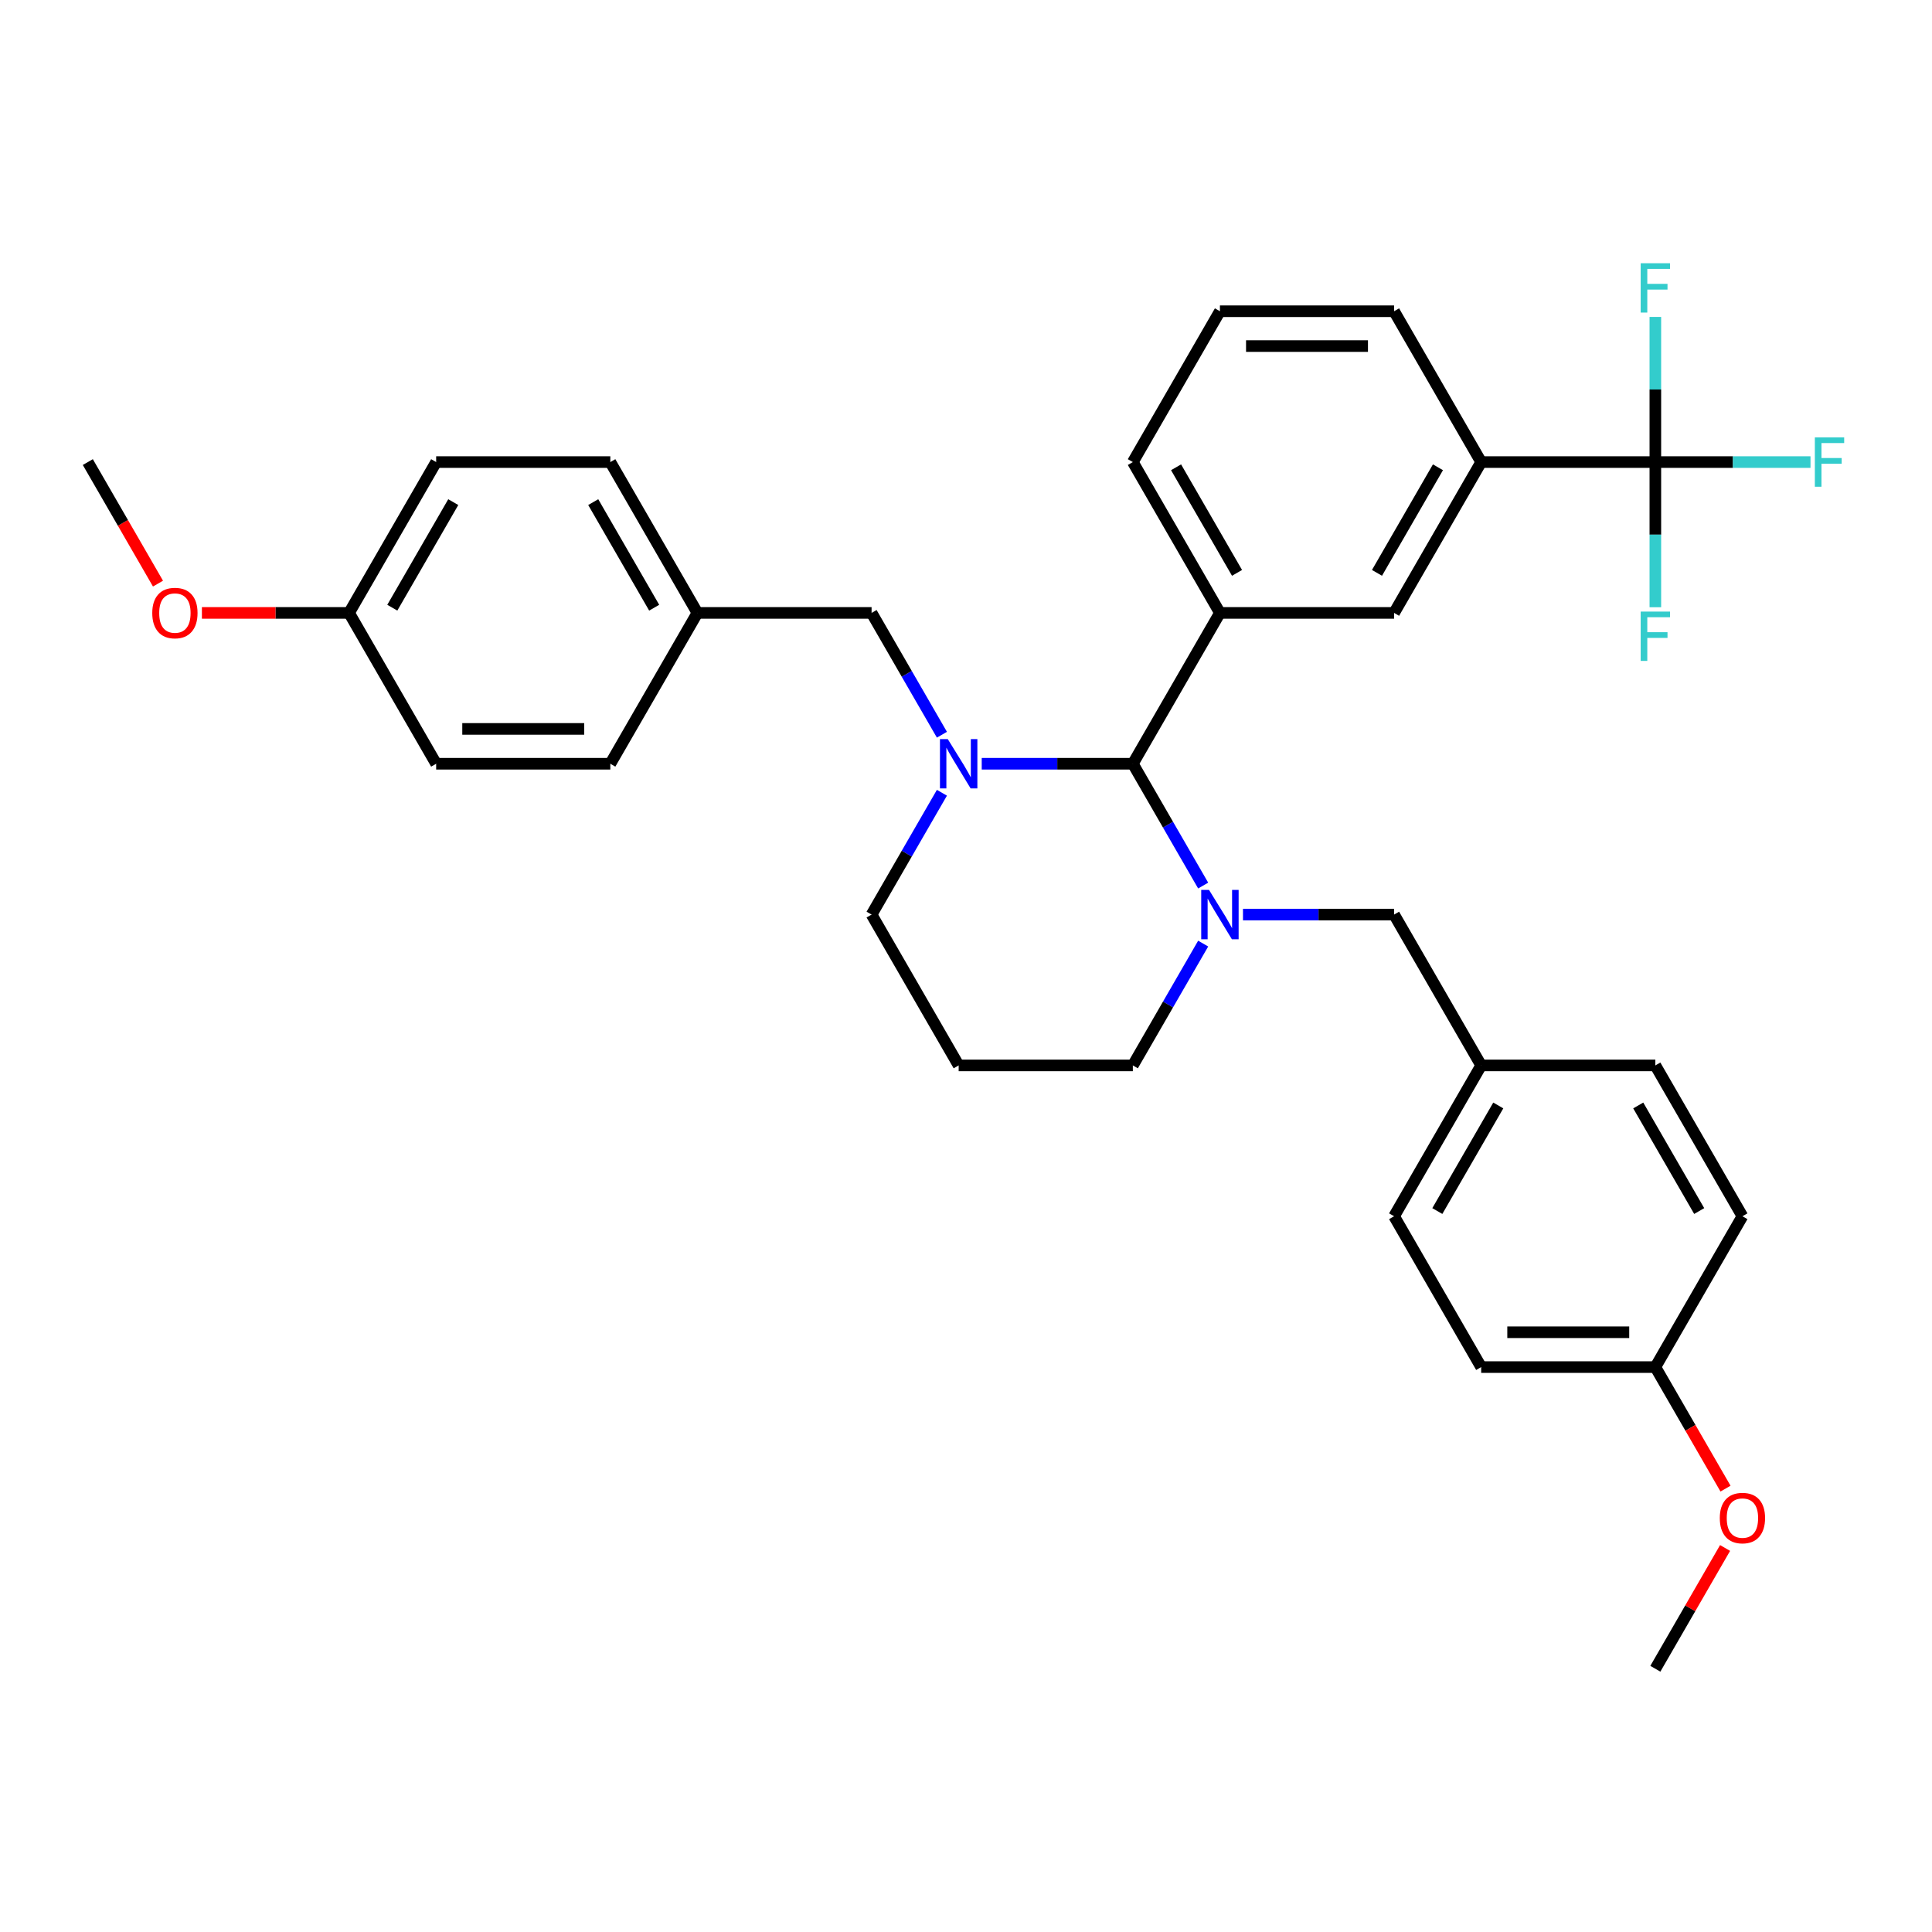 <?xml version='1.0' encoding='iso-8859-1'?>
<svg version='1.1' baseProfile='full'
              xmlns='http://www.w3.org/2000/svg'
                      xmlns:rdkit='http://www.rdkit.org/xml'
                      xmlns:xlink='http://www.w3.org/1999/xlink'
                  xml:space='preserve'
width='1000px' height='1000px' viewBox='0 0 1000 1000'>
<!-- END OF HEADER -->
<rect style='opacity:1.0;fill:#FFFFFF;stroke:none' width='1000' height='1000' x='0' y='0'> </rect>
<path class='bond-1' d='M 508.141,395.313 L 547.248,395.313' style='fill:none;fill-rule:evenodd;stroke:#0000FF;stroke-width:6px;stroke-linecap:butt;stroke-linejoin:miter;stroke-opacity:1' />
<path class='bond-1' d='M 547.248,395.313 L 586.355,395.313' style='fill:none;fill-rule:evenodd;stroke:#000000;stroke-width:6px;stroke-linecap:butt;stroke-linejoin:miter;stroke-opacity:1' />
<path class='bond-7' d='M 487.533,380.294 L 469.332,348.768' style='fill:none;fill-rule:evenodd;stroke:#0000FF;stroke-width:6px;stroke-linecap:butt;stroke-linejoin:miter;stroke-opacity:1' />
<path class='bond-7' d='M 469.332,348.768 L 451.13,317.241' style='fill:none;fill-rule:evenodd;stroke:#000000;stroke-width:6px;stroke-linecap:butt;stroke-linejoin:miter;stroke-opacity:1' />
<path class='bond-12' d='M 487.533,410.332 L 469.332,441.859' style='fill:none;fill-rule:evenodd;stroke:#0000FF;stroke-width:6px;stroke-linecap:butt;stroke-linejoin:miter;stroke-opacity:1' />
<path class='bond-12' d='M 469.332,441.859 L 451.13,473.385' style='fill:none;fill-rule:evenodd;stroke:#000000;stroke-width:6px;stroke-linecap:butt;stroke-linejoin:miter;stroke-opacity:1' />
<path class='bond-0' d='M 622.759,458.366 L 604.557,426.84' style='fill:none;fill-rule:evenodd;stroke:#0000FF;stroke-width:6px;stroke-linecap:butt;stroke-linejoin:miter;stroke-opacity:1' />
<path class='bond-0' d='M 604.557,426.84 L 586.355,395.313' style='fill:none;fill-rule:evenodd;stroke:#000000;stroke-width:6px;stroke-linecap:butt;stroke-linejoin:miter;stroke-opacity:1' />
<path class='bond-6' d='M 643.366,473.385 L 682.473,473.385' style='fill:none;fill-rule:evenodd;stroke:#0000FF;stroke-width:6px;stroke-linecap:butt;stroke-linejoin:miter;stroke-opacity:1' />
<path class='bond-6' d='M 682.473,473.385 L 721.58,473.385' style='fill:none;fill-rule:evenodd;stroke:#000000;stroke-width:6px;stroke-linecap:butt;stroke-linejoin:miter;stroke-opacity:1' />
<path class='bond-33' d='M 622.759,488.404 L 604.557,519.931' style='fill:none;fill-rule:evenodd;stroke:#0000FF;stroke-width:6px;stroke-linecap:butt;stroke-linejoin:miter;stroke-opacity:1' />
<path class='bond-33' d='M 604.557,519.931 L 586.355,551.458' style='fill:none;fill-rule:evenodd;stroke:#000000;stroke-width:6px;stroke-linecap:butt;stroke-linejoin:miter;stroke-opacity:1' />
<path class='bond-3' d='M 586.355,395.313 L 631.43,317.241' style='fill:none;fill-rule:evenodd;stroke:#000000;stroke-width:6px;stroke-linecap:butt;stroke-linejoin:miter;stroke-opacity:1' />
<path class='bond-2' d='M 856.805,239.169 L 766.655,239.169' style='fill:none;fill-rule:evenodd;stroke:#000000;stroke-width:6px;stroke-linecap:butt;stroke-linejoin:miter;stroke-opacity:1' />
<path class='bond-8' d='M 856.805,239.169 L 896.958,239.169' style='fill:none;fill-rule:evenodd;stroke:#000000;stroke-width:6px;stroke-linecap:butt;stroke-linejoin:miter;stroke-opacity:1' />
<path class='bond-8' d='M 896.958,239.169 L 937.11,239.169' style='fill:none;fill-rule:evenodd;stroke:#33CCCC;stroke-width:6px;stroke-linecap:butt;stroke-linejoin:miter;stroke-opacity:1' />
<path class='bond-9' d='M 856.805,239.169 L 856.805,276.734' style='fill:none;fill-rule:evenodd;stroke:#000000;stroke-width:6px;stroke-linecap:butt;stroke-linejoin:miter;stroke-opacity:1' />
<path class='bond-9' d='M 856.805,276.734 L 856.805,314.3' style='fill:none;fill-rule:evenodd;stroke:#33CCCC;stroke-width:6px;stroke-linecap:butt;stroke-linejoin:miter;stroke-opacity:1' />
<path class='bond-10' d='M 856.805,239.169 L 856.805,201.603' style='fill:none;fill-rule:evenodd;stroke:#000000;stroke-width:6px;stroke-linecap:butt;stroke-linejoin:miter;stroke-opacity:1' />
<path class='bond-10' d='M 856.805,201.603 L 856.805,164.038' style='fill:none;fill-rule:evenodd;stroke:#33CCCC;stroke-width:6px;stroke-linecap:butt;stroke-linejoin:miter;stroke-opacity:1' />
<path class='bond-5' d='M 631.43,317.241 L 721.58,317.241' style='fill:none;fill-rule:evenodd;stroke:#000000;stroke-width:6px;stroke-linecap:butt;stroke-linejoin:miter;stroke-opacity:1' />
<path class='bond-18' d='M 631.43,317.241 L 586.355,239.169' style='fill:none;fill-rule:evenodd;stroke:#000000;stroke-width:6px;stroke-linecap:butt;stroke-linejoin:miter;stroke-opacity:1' />
<path class='bond-18' d='M 640.283,296.515 L 608.73,241.865' style='fill:none;fill-rule:evenodd;stroke:#000000;stroke-width:6px;stroke-linecap:butt;stroke-linejoin:miter;stroke-opacity:1' />
<path class='bond-4' d='M 766.655,239.169 L 721.58,317.241' style='fill:none;fill-rule:evenodd;stroke:#000000;stroke-width:6px;stroke-linecap:butt;stroke-linejoin:miter;stroke-opacity:1' />
<path class='bond-4' d='M 744.279,241.865 L 712.727,296.515' style='fill:none;fill-rule:evenodd;stroke:#000000;stroke-width:6px;stroke-linecap:butt;stroke-linejoin:miter;stroke-opacity:1' />
<path class='bond-35' d='M 766.655,239.169 L 721.58,161.097' style='fill:none;fill-rule:evenodd;stroke:#000000;stroke-width:6px;stroke-linecap:butt;stroke-linejoin:miter;stroke-opacity:1' />
<path class='bond-14' d='M 721.58,473.385 L 766.655,551.458' style='fill:none;fill-rule:evenodd;stroke:#000000;stroke-width:6px;stroke-linecap:butt;stroke-linejoin:miter;stroke-opacity:1' />
<path class='bond-13' d='M 451.13,317.241 L 360.98,317.241' style='fill:none;fill-rule:evenodd;stroke:#000000;stroke-width:6px;stroke-linecap:butt;stroke-linejoin:miter;stroke-opacity:1' />
<path class='bond-11' d='M 586.355,551.458 L 496.205,551.458' style='fill:none;fill-rule:evenodd;stroke:#000000;stroke-width:6px;stroke-linecap:butt;stroke-linejoin:miter;stroke-opacity:1' />
<path class='bond-15' d='M 451.13,473.385 L 496.205,551.458' style='fill:none;fill-rule:evenodd;stroke:#000000;stroke-width:6px;stroke-linecap:butt;stroke-linejoin:miter;stroke-opacity:1' />
<path class='bond-19' d='M 360.98,317.241 L 315.905,395.313' style='fill:none;fill-rule:evenodd;stroke:#000000;stroke-width:6px;stroke-linecap:butt;stroke-linejoin:miter;stroke-opacity:1' />
<path class='bond-21' d='M 360.98,317.241 L 315.905,239.169' style='fill:none;fill-rule:evenodd;stroke:#000000;stroke-width:6px;stroke-linecap:butt;stroke-linejoin:miter;stroke-opacity:1' />
<path class='bond-21' d='M 338.604,314.545 L 307.051,259.895' style='fill:none;fill-rule:evenodd;stroke:#000000;stroke-width:6px;stroke-linecap:butt;stroke-linejoin:miter;stroke-opacity:1' />
<path class='bond-20' d='M 766.655,551.458 L 856.805,551.458' style='fill:none;fill-rule:evenodd;stroke:#000000;stroke-width:6px;stroke-linecap:butt;stroke-linejoin:miter;stroke-opacity:1' />
<path class='bond-22' d='M 766.655,551.458 L 721.58,629.53' style='fill:none;fill-rule:evenodd;stroke:#000000;stroke-width:6px;stroke-linecap:butt;stroke-linejoin:miter;stroke-opacity:1' />
<path class='bond-22' d='M 775.508,572.183 L 743.955,626.834' style='fill:none;fill-rule:evenodd;stroke:#000000;stroke-width:6px;stroke-linecap:butt;stroke-linejoin:miter;stroke-opacity:1' />
<path class='bond-16' d='M 856.805,707.602 L 766.655,707.602' style='fill:none;fill-rule:evenodd;stroke:#000000;stroke-width:6px;stroke-linecap:butt;stroke-linejoin:miter;stroke-opacity:1' />
<path class='bond-16' d='M 843.282,689.572 L 780.177,689.572' style='fill:none;fill-rule:evenodd;stroke:#000000;stroke-width:6px;stroke-linecap:butt;stroke-linejoin:miter;stroke-opacity:1' />
<path class='bond-27' d='M 856.805,707.602 L 874.965,739.057' style='fill:none;fill-rule:evenodd;stroke:#000000;stroke-width:6px;stroke-linecap:butt;stroke-linejoin:miter;stroke-opacity:1' />
<path class='bond-27' d='M 874.965,739.057 L 893.125,770.511' style='fill:none;fill-rule:evenodd;stroke:#FF0000;stroke-width:6px;stroke-linecap:butt;stroke-linejoin:miter;stroke-opacity:1' />
<path class='bond-36' d='M 856.805,707.602 L 901.88,629.53' style='fill:none;fill-rule:evenodd;stroke:#000000;stroke-width:6px;stroke-linecap:butt;stroke-linejoin:miter;stroke-opacity:1' />
<path class='bond-17' d='M 180.68,317.241 L 225.755,239.169' style='fill:none;fill-rule:evenodd;stroke:#000000;stroke-width:6px;stroke-linecap:butt;stroke-linejoin:miter;stroke-opacity:1' />
<path class='bond-17' d='M 203.055,314.545 L 234.608,259.895' style='fill:none;fill-rule:evenodd;stroke:#000000;stroke-width:6px;stroke-linecap:butt;stroke-linejoin:miter;stroke-opacity:1' />
<path class='bond-28' d='M 180.68,317.241 L 142.591,317.241' style='fill:none;fill-rule:evenodd;stroke:#000000;stroke-width:6px;stroke-linecap:butt;stroke-linejoin:miter;stroke-opacity:1' />
<path class='bond-28' d='M 142.591,317.241 L 104.503,317.241' style='fill:none;fill-rule:evenodd;stroke:#FF0000;stroke-width:6px;stroke-linecap:butt;stroke-linejoin:miter;stroke-opacity:1' />
<path class='bond-34' d='M 180.68,317.241 L 225.755,395.313' style='fill:none;fill-rule:evenodd;stroke:#000000;stroke-width:6px;stroke-linecap:butt;stroke-linejoin:miter;stroke-opacity:1' />
<path class='bond-30' d='M 586.355,239.169 L 631.43,161.097' style='fill:none;fill-rule:evenodd;stroke:#000000;stroke-width:6px;stroke-linecap:butt;stroke-linejoin:miter;stroke-opacity:1' />
<path class='bond-25' d='M 315.905,395.313 L 225.755,395.313' style='fill:none;fill-rule:evenodd;stroke:#000000;stroke-width:6px;stroke-linecap:butt;stroke-linejoin:miter;stroke-opacity:1' />
<path class='bond-25' d='M 302.382,377.283 L 239.277,377.283' style='fill:none;fill-rule:evenodd;stroke:#000000;stroke-width:6px;stroke-linecap:butt;stroke-linejoin:miter;stroke-opacity:1' />
<path class='bond-24' d='M 856.805,551.458 L 901.88,629.53' style='fill:none;fill-rule:evenodd;stroke:#000000;stroke-width:6px;stroke-linecap:butt;stroke-linejoin:miter;stroke-opacity:1' />
<path class='bond-24' d='M 847.952,572.183 L 879.504,626.834' style='fill:none;fill-rule:evenodd;stroke:#000000;stroke-width:6px;stroke-linecap:butt;stroke-linejoin:miter;stroke-opacity:1' />
<path class='bond-26' d='M 315.905,239.169 L 225.755,239.169' style='fill:none;fill-rule:evenodd;stroke:#000000;stroke-width:6px;stroke-linecap:butt;stroke-linejoin:miter;stroke-opacity:1' />
<path class='bond-23' d='M 721.58,629.53 L 766.655,707.602' style='fill:none;fill-rule:evenodd;stroke:#000000;stroke-width:6px;stroke-linecap:butt;stroke-linejoin:miter;stroke-opacity:1' />
<path class='bond-31' d='M 892.896,801.234 L 874.851,832.49' style='fill:none;fill-rule:evenodd;stroke:#FF0000;stroke-width:6px;stroke-linecap:butt;stroke-linejoin:miter;stroke-opacity:1' />
<path class='bond-31' d='M 874.851,832.49 L 856.805,863.746' style='fill:none;fill-rule:evenodd;stroke:#000000;stroke-width:6px;stroke-linecap:butt;stroke-linejoin:miter;stroke-opacity:1' />
<path class='bond-32' d='M 81.775,302.078 L 63.615,270.623' style='fill:none;fill-rule:evenodd;stroke:#FF0000;stroke-width:6px;stroke-linecap:butt;stroke-linejoin:miter;stroke-opacity:1' />
<path class='bond-32' d='M 63.615,270.623 L 45.455,239.169' style='fill:none;fill-rule:evenodd;stroke:#000000;stroke-width:6px;stroke-linecap:butt;stroke-linejoin:miter;stroke-opacity:1' />
<path class='bond-29' d='M 721.58,161.097 L 631.43,161.097' style='fill:none;fill-rule:evenodd;stroke:#000000;stroke-width:6px;stroke-linecap:butt;stroke-linejoin:miter;stroke-opacity:1' />
<path class='bond-29' d='M 708.057,179.127 L 644.952,179.127' style='fill:none;fill-rule:evenodd;stroke:#000000;stroke-width:6px;stroke-linecap:butt;stroke-linejoin:miter;stroke-opacity:1' />
<path  class='atom-0' d='M 490.561 382.548
L 498.927 396.07
Q 499.757 397.405, 501.091 399.821
Q 502.425 402.237, 502.497 402.381
L 502.497 382.548
L 505.887 382.548
L 505.887 408.078
L 502.389 408.078
L 493.41 393.294
Q 492.364 391.563, 491.246 389.58
Q 490.165 387.596, 489.84 386.983
L 489.84 408.078
L 486.523 408.078
L 486.523 382.548
L 490.561 382.548
' fill='#0000FF'/>
<path  class='atom-1' d='M 625.786 460.62
L 634.152 474.143
Q 634.982 475.477, 636.316 477.893
Q 637.65 480.309, 637.722 480.453
L 637.722 460.62
L 641.112 460.62
L 641.112 486.151
L 637.614 486.151
L 628.635 471.366
Q 627.589 469.635, 626.471 467.652
Q 625.39 465.669, 625.065 465.056
L 625.065 486.151
L 621.748 486.151
L 621.748 460.62
L 625.786 460.62
' fill='#0000FF'/>
<path  class='atom-9' d='M 939.364 226.404
L 954.545 226.404
L 954.545 229.324
L 942.79 229.324
L 942.79 237.077
L 953.247 237.077
L 953.247 240.034
L 942.79 240.034
L 942.79 251.934
L 939.364 251.934
L 939.364 226.404
' fill='#33CCCC'/>
<path  class='atom-10' d='M 849.214 316.554
L 864.395 316.554
L 864.395 319.474
L 852.64 319.474
L 852.64 327.227
L 863.097 327.227
L 863.097 330.184
L 852.64 330.184
L 852.64 342.084
L 849.214 342.084
L 849.214 316.554
' fill='#33CCCC'/>
<path  class='atom-11' d='M 849.214 136.254
L 864.395 136.254
L 864.395 139.174
L 852.64 139.174
L 852.64 146.927
L 863.097 146.927
L 863.097 149.884
L 852.64 149.884
L 852.64 161.784
L 849.214 161.784
L 849.214 136.254
' fill='#33CCCC'/>
<path  class='atom-28' d='M 890.16 785.746
Q 890.16 779.616, 893.189 776.19
Q 896.218 772.765, 901.88 772.765
Q 907.541 772.765, 910.57 776.19
Q 913.599 779.616, 913.599 785.746
Q 913.599 791.949, 910.534 795.483
Q 907.469 798.98, 901.88 798.98
Q 896.254 798.98, 893.189 795.483
Q 890.16 791.985, 890.16 785.746
M 901.88 796.096
Q 905.774 796.096, 907.866 793.499
Q 909.993 790.867, 909.993 785.746
Q 909.993 780.734, 907.866 778.21
Q 905.774 775.65, 901.88 775.65
Q 897.985 775.65, 895.858 778.174
Q 893.766 780.698, 893.766 785.746
Q 893.766 790.903, 895.858 793.499
Q 897.985 796.096, 901.88 796.096
' fill='#FF0000'/>
<path  class='atom-29' d='M 78.81 317.313
Q 78.81 311.183, 81.839 307.757
Q 84.868 304.332, 90.53 304.332
Q 96.191 304.332, 99.22 307.757
Q 102.249 311.183, 102.249 317.313
Q 102.249 323.515, 99.184 327.049
Q 96.119 330.547, 90.53 330.547
Q 84.904 330.547, 81.839 327.049
Q 78.81 323.551, 78.81 317.313
M 90.53 327.662
Q 94.424 327.662, 96.516 325.066
Q 98.643 322.434, 98.643 317.313
Q 98.643 312.301, 96.516 309.777
Q 94.424 307.216, 90.53 307.216
Q 86.635 307.216, 84.507 309.741
Q 82.416 312.265, 82.416 317.313
Q 82.416 322.47, 84.507 325.066
Q 86.635 327.662, 90.53 327.662
' fill='#FF0000'/>
</svg>
